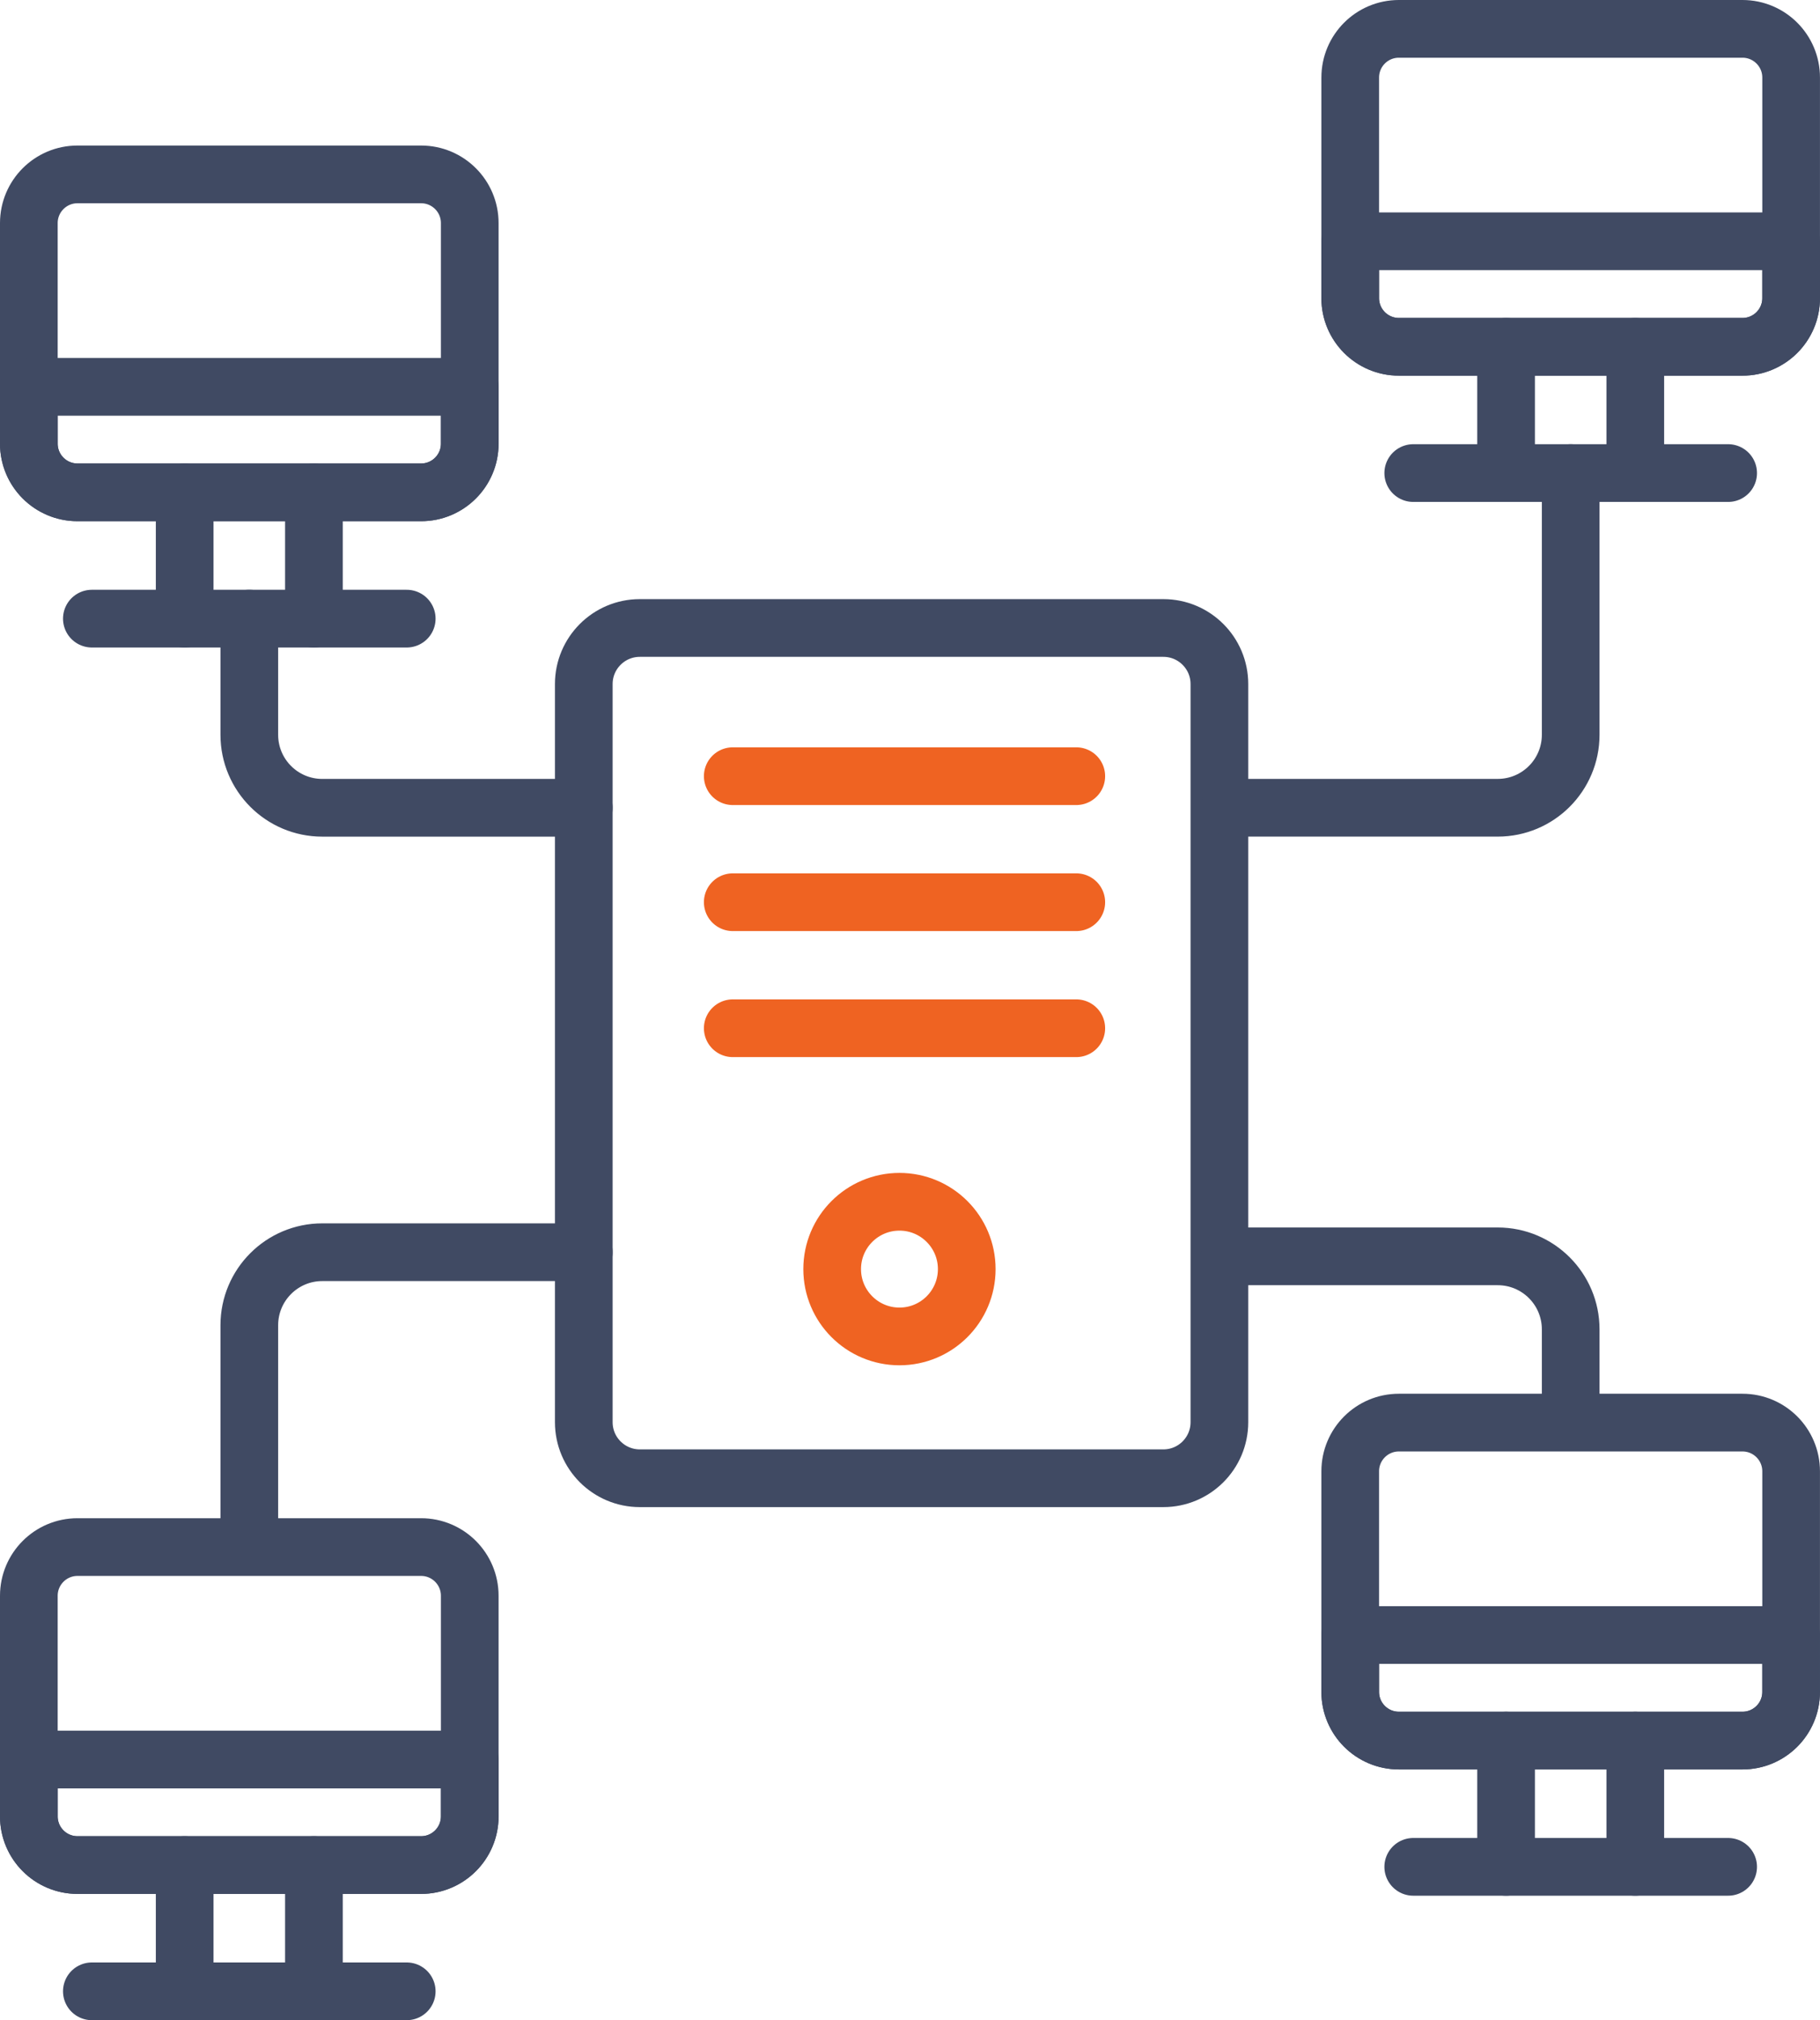 <svg xmlns="http://www.w3.org/2000/svg" xmlns:xlink="http://www.w3.org/1999/xlink" id="Layer_1" x="0px" y="0px" width="63.103px" height="70px" viewBox="0 0 63.103 70" style="enable-background:new 0 0 63.103 70;" xml:space="preserve"><style type="text/css">	.st0{fill:none;stroke:#404A63;stroke-width:2;stroke-linecap:round;stroke-linejoin:round;stroke-miterlimit:10;}	.st1{fill:none;stroke:#EF6322;stroke-width:2;stroke-linecap:round;stroke-linejoin:round;stroke-miterlimit:10;}</style><g>	<g>		<path class="st0" d="M40.336,51.222H22.184c-1.073,0-1.943-0.87-1.943-1.943V23.703   c0-1.073,0.87-1.943,1.943-1.943h18.152c1.073,0,1.943,0.87,1.943,1.943   v25.576C42.279,50.352,41.409,51.222,40.336,51.222z"></path>	</g>	<line class="st1" x1="25.406" y1="26.895" x2="37.317" y2="26.895"></line>	<line class="st1" x1="25.406" y1="31.262" x2="37.317" y2="31.262"></line>	<line class="st1" x1="25.406" y1="35.629" x2="37.317" y2="35.629"></line>	<circle class="st1" cx="31.186" cy="43.975" r="2.333"></circle>	<path class="st0" d="M54.459,16.392v9.067c0,1.397-1.133,2.53-2.53,2.53h-9.287"></path>	<path class="st0" d="M8.644,21.436v4.024c0,1.397,1.133,2.53,2.53,2.53h9.067"></path>	<path class="st0" d="M8.644,53.362v-7.442c0-1.397,1.133-2.53,2.53-2.53h9.067"></path>	<path class="st0" d="M54.459,48.85v-2.787c0-1.397-1.133-2.53-2.53-2.53h-9.287"></path>	<g>		<path class="st0" d="M14.6,64.625H2.687C1.755,64.625,1,63.87,1,62.938v-7.644   c0-0.932,0.755-1.687,1.687-1.687h11.913c0.932,0,1.687,0.755,1.687,1.687v7.644   C16.287,63.87,15.532,64.625,14.6,64.625z"></path>		<path class="st0" d="M14.6,64.625H2.687C1.755,64.625,1,63.87,1,62.938v-1.97h15.287   v1.97C16.287,63.87,15.532,64.625,14.6,64.625z"></path>		<line class="st0" x1="3.185" y1="69" x2="14.102" y2="69"></line>		<g>			<line class="st0" x1="10.884" y1="64.625" x2="10.884" y2="69"></line>			<line class="st0" x1="6.403" y1="64.625" x2="6.403" y2="69"></line>		</g>	</g>	<g>		<path class="st0" d="M60.416,60.312H48.502c-0.932,0-1.687-0.755-1.687-1.687v-7.644   c0-0.932,0.755-1.687,1.687-1.687h11.913c0.932,0,1.687,0.755,1.687,1.687v7.644   C62.103,59.557,61.347,60.312,60.416,60.312z"></path>		<path class="st0" d="M60.416,60.312H48.502c-0.932,0-1.687-0.755-1.687-1.687v-1.97   h15.287v1.97C62.103,59.557,61.347,60.312,60.416,60.312z"></path>		<line class="st0" x1="49" y1="64.687" x2="59.918" y2="64.687"></line>		<g>			<line class="st0" x1="56.699" y1="60.312" x2="56.699" y2="64.687"></line>			<line class="st0" x1="52.219" y1="60.312" x2="52.219" y2="64.687"></line>		</g>	</g>	<g>		<path class="st0" d="M60.416,12.017H48.502c-0.932,0-1.687-0.755-1.687-1.687V2.687   c0-0.932,0.755-1.687,1.687-1.687h11.913c0.932,0,1.687,0.755,1.687,1.687v7.644   C62.103,11.262,61.347,12.017,60.416,12.017z"></path>		<path class="st0" d="M60.416,12.017H48.502c-0.932,0-1.687-0.755-1.687-1.687V8.36   h15.287v1.97C62.103,11.262,61.347,12.017,60.416,12.017z"></path>		<line class="st0" x1="49" y1="16.392" x2="59.918" y2="16.392"></line>		<g>			<line class="st0" x1="56.699" y1="12.017" x2="56.699" y2="16.392"></line>			<line class="st0" x1="52.219" y1="12.017" x2="52.219" y2="16.392"></line>		</g>	</g>	<g>		<path class="st0" d="M14.6,17.06H2.687C1.755,17.06,1,16.305,1,15.374V7.73   c0-0.932,0.755-1.687,1.687-1.687h11.913c0.932,0,1.687,0.755,1.687,1.687v7.644   C16.287,16.305,15.532,17.06,14.6,17.06z"></path>		<path class="st0" d="M14.6,17.06H2.687C1.755,17.06,1,16.305,1,15.374v-1.97h15.287   v1.97C16.287,16.305,15.532,17.06,14.6,17.06z"></path>		<line class="st0" x1="3.185" y1="21.436" x2="14.102" y2="21.436"></line>		<g>			<line class="st0" x1="10.884" y1="17.06" x2="10.884" y2="21.436"></line>			<line class="st0" x1="6.403" y1="17.06" x2="6.403" y2="21.436"></line>		</g>	</g></g></svg>